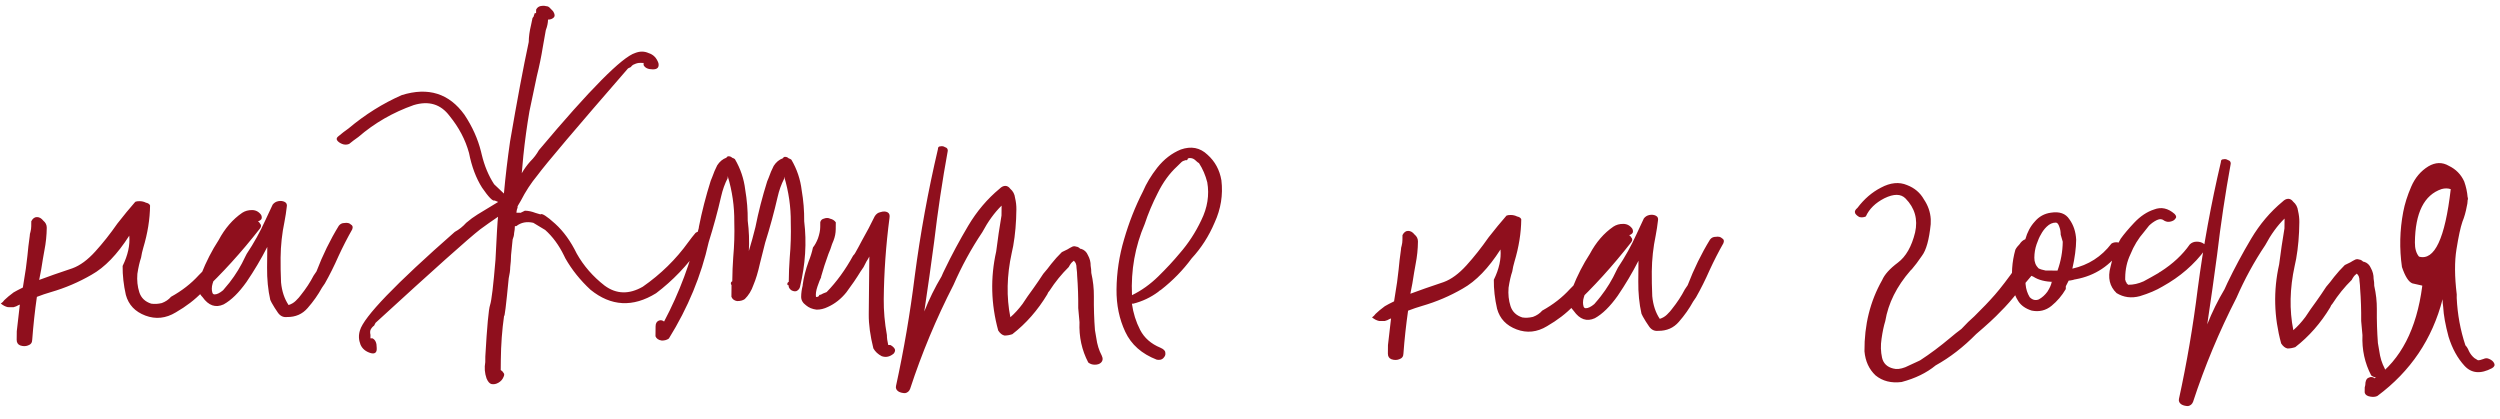 <?xml version="1.0" encoding="UTF-8"?> <svg xmlns="http://www.w3.org/2000/svg" width="155" height="26" viewBox="0 0 155 26" fill="none"><path d="M2.429 17.356C2.956 17.157 3.644 16.916 4.493 16.633C4.962 16.462 5.432 16.117 5.904 15.596C6.377 15.076 6.835 14.497 7.279 13.859C7.663 13.367 8.032 12.918 8.387 12.513C8.445 12.485 8.533 12.471 8.65 12.472C8.796 12.474 8.927 12.504 9.043 12.564C9.188 12.595 9.275 12.654 9.304 12.742C9.295 13.588 9.155 14.462 8.883 15.364C8.823 15.567 8.777 15.771 8.746 15.975C8.656 16.237 8.579 16.572 8.517 16.98C8.484 17.388 8.523 17.767 8.637 18.119C8.75 18.47 8.996 18.706 9.374 18.827C9.578 18.858 9.797 18.846 10.031 18.79C10.265 18.704 10.456 18.575 10.604 18.401C11.278 18.029 11.852 17.582 12.324 17.062C12.943 16.455 13.533 15.804 14.095 15.11C14.479 14.617 14.878 14.155 15.291 13.721C15.437 13.635 15.598 13.607 15.773 13.638C15.948 13.669 16.064 13.743 16.121 13.861C16.207 13.949 16.206 14.051 16.118 14.167C14.965 15.644 13.77 16.959 12.533 18.114C12.09 18.577 11.546 18.994 10.9 19.367C10.284 19.74 9.656 19.807 9.016 19.567C8.376 19.327 7.972 18.9 7.803 18.285C7.664 17.671 7.597 17.072 7.603 16.489C7.93 15.821 8.068 15.195 8.015 14.611C7.274 15.771 6.493 16.58 5.671 17.038C4.878 17.497 4.043 17.854 3.165 18.108C2.873 18.192 2.58 18.291 2.287 18.405C2.161 19.279 2.065 20.168 1.997 21.072C1.995 21.247 1.907 21.363 1.731 21.42C1.585 21.477 1.424 21.475 1.25 21.415C1.104 21.355 1.033 21.238 1.034 21.062L1.04 20.537L1.231 18.876C1.202 18.905 1.173 18.919 1.143 18.919C1.055 18.976 0.953 19.019 0.836 19.047C0.719 19.046 0.602 19.045 0.486 19.044C0.34 19.013 0.195 18.938 0.05 18.82C0.138 18.763 0.212 18.691 0.271 18.604C0.419 18.459 0.61 18.301 0.845 18.128C0.992 18.042 1.183 17.942 1.417 17.827C1.48 17.419 1.542 17.026 1.604 16.647L1.7 15.86C1.733 15.481 1.78 15.073 1.843 14.636C1.844 14.549 1.86 14.461 1.89 14.374C1.92 14.258 1.936 14.141 1.937 14.024L1.94 13.718C2.029 13.544 2.147 13.457 2.293 13.459C2.439 13.46 2.569 13.534 2.685 13.682C2.829 13.8 2.901 13.946 2.899 14.121C2.894 14.588 2.846 15.055 2.754 15.521L2.661 16.045C2.598 16.482 2.521 16.919 2.429 17.356ZM21.006 13.998C21.095 13.882 21.212 13.825 21.358 13.826C21.534 13.799 21.665 13.829 21.751 13.918C21.867 13.977 21.895 14.079 21.836 14.225C21.539 14.747 21.256 15.299 20.987 15.88C20.719 16.49 20.436 17.056 20.139 17.578C20.079 17.665 20.02 17.752 19.961 17.839C19.723 18.274 19.427 18.695 19.073 19.099C18.748 19.476 18.323 19.661 17.798 19.656C17.564 19.683 17.375 19.593 17.231 19.387C17.087 19.182 16.958 18.976 16.844 18.771C16.815 18.712 16.786 18.653 16.758 18.595C16.618 17.98 16.552 17.308 16.559 16.579C16.563 16.171 16.568 15.748 16.572 15.31C16.185 16.065 15.755 16.79 15.281 17.485C14.807 18.152 14.335 18.614 13.866 18.872C13.368 19.1 12.931 18.95 12.557 18.421C12.355 18.215 12.27 17.995 12.301 17.762C12.304 17.499 12.365 17.237 12.484 16.976C12.784 16.22 13.141 15.523 13.556 14.886C13.943 14.16 14.43 13.596 15.018 13.193C15.194 13.078 15.399 13.022 15.632 13.024C15.866 13.027 16.054 13.13 16.198 13.336C16.255 13.483 16.239 13.585 16.151 13.642C16.092 13.7 16.004 13.728 15.888 13.727C15.8 13.726 15.727 13.696 15.67 13.637C15.64 13.637 15.611 13.637 15.582 13.636C15.582 13.636 15.568 13.636 15.538 13.636C15.45 13.723 15.376 13.795 15.317 13.853C15.199 13.997 15.096 14.098 15.008 14.156C14.623 14.677 14.297 15.185 14.03 15.678C14 15.736 13.97 15.78 13.941 15.809C13.614 16.36 13.36 16.955 13.178 17.596C13.149 17.683 13.133 17.785 13.132 17.901C13.131 17.989 13.145 18.077 13.173 18.165C13.201 18.223 13.245 18.253 13.303 18.253C13.449 18.255 13.625 18.169 13.831 17.996C14.008 17.794 14.141 17.634 14.23 17.519C14.614 17.026 14.941 16.49 15.209 15.909C15.239 15.851 15.269 15.793 15.298 15.735C15.743 15.068 16.129 14.371 16.457 13.645C16.607 13.326 16.756 13.006 16.905 12.687C16.994 12.571 17.111 12.499 17.257 12.472C17.403 12.444 17.535 12.46 17.651 12.519C17.767 12.579 17.81 12.681 17.779 12.827C17.747 13.118 17.7 13.424 17.638 13.745C17.485 14.473 17.405 15.216 17.397 15.975C17.392 16.442 17.402 16.952 17.425 17.507C17.478 18.062 17.634 18.53 17.893 18.913C18.068 18.856 18.215 18.77 18.333 18.654C18.48 18.51 18.584 18.394 18.643 18.307C18.968 17.902 19.235 17.496 19.443 17.09C19.502 17.003 19.562 16.916 19.621 16.829C20.01 15.811 20.472 14.868 21.006 13.998ZM32.065 12.927C32.035 13.043 32.019 13.131 32.019 13.189C32.135 13.19 32.223 13.191 32.281 13.192C32.34 13.163 32.428 13.12 32.545 13.063C32.749 13.065 32.968 13.111 33.2 13.201C33.288 13.231 33.389 13.261 33.506 13.292C33.594 13.205 33.899 13.398 34.419 13.87C34.94 14.342 35.386 14.96 35.757 15.722C36.187 16.485 36.764 17.147 37.488 17.709C38.212 18.242 39 18.264 39.851 17.777C40.968 17 41.911 16.076 42.681 15.004C42.829 14.801 42.976 14.613 43.124 14.439C43.242 14.353 43.373 14.325 43.519 14.356C43.694 14.357 43.81 14.402 43.868 14.491C43.955 14.55 43.954 14.637 43.865 14.753C43.717 14.956 43.555 15.159 43.377 15.361C42.608 16.462 41.708 17.401 40.679 18.179C39.24 19.069 37.884 18.997 36.61 17.963C35.974 17.373 35.456 16.726 35.054 16.021L34.968 15.845C34.654 15.2 34.265 14.671 33.802 14.258L33.063 13.813C32.655 13.721 32.304 13.79 32.01 14.021L31.923 14.02C31.921 14.166 31.905 14.312 31.874 14.457C31.873 14.574 31.843 14.705 31.783 14.85L31.686 15.812C31.683 16.075 31.666 16.323 31.634 16.556C31.632 16.76 31.601 16.993 31.54 17.255C31.377 18.946 31.282 19.718 31.254 19.572C31.128 20.447 31.061 21.365 31.051 22.328L31.045 22.941C31.132 23 31.189 23.059 31.218 23.118C31.276 23.177 31.275 23.264 31.215 23.38C31.156 23.526 31.052 23.641 30.905 23.727C30.759 23.813 30.613 23.841 30.467 23.81C30.351 23.78 30.25 23.662 30.164 23.457C30.051 23.135 30.025 22.799 30.087 22.45L30.09 22.099C30.197 20.233 30.295 19.169 30.385 18.907C30.475 18.645 30.587 17.713 30.72 16.109C30.793 14.592 30.846 13.703 30.878 13.44C30.496 13.699 30.128 13.958 29.776 14.217C29.07 14.764 26.905 16.698 23.283 20.017L23.193 20.192C23.105 20.249 23.031 20.336 22.972 20.452C22.942 20.539 22.941 20.641 22.969 20.758L22.967 20.977L23.098 20.978C23.272 21.068 23.358 21.258 23.355 21.55C23.381 21.842 23.263 21.958 23.001 21.897C22.681 21.806 22.464 21.629 22.35 21.365C22.236 21.072 22.224 20.78 22.315 20.489C22.557 19.645 24.518 17.608 28.198 14.376C28.462 14.233 28.698 14.046 28.904 13.815C29.14 13.613 29.375 13.44 29.61 13.296L30.887 12.521L30.669 12.431C30.552 12.489 30.292 12.223 29.889 11.636C29.516 11.048 29.246 10.331 29.079 9.483C28.854 8.663 28.453 7.901 27.877 7.194C27.33 6.459 26.588 6.233 25.651 6.515C24.363 6.969 23.218 7.629 22.217 8.494C22.011 8.638 21.82 8.782 21.644 8.926C21.497 8.983 21.351 8.982 21.206 8.922C21.061 8.862 20.959 8.788 20.902 8.7C20.844 8.612 20.874 8.525 20.992 8.438C21.198 8.265 21.404 8.107 21.61 7.963C22.64 7.098 23.741 6.409 24.913 5.895C26.553 5.386 27.847 5.793 28.797 7.116C29.285 7.851 29.628 8.613 29.824 9.403L29.866 9.578C30.034 10.28 30.291 10.896 30.636 11.424L31.243 12C31.341 10.921 31.469 9.842 31.625 8.764C32.059 6.23 32.445 4.176 32.782 2.604C32.785 2.283 32.832 1.933 32.924 1.555L33.016 1.118C33.075 1.06 33.104 1.002 33.105 0.944C33.135 0.886 33.15 0.842 33.15 0.813L33.237 0.814L33.24 0.595C33.299 0.479 33.388 0.407 33.505 0.379C33.651 0.351 33.767 0.352 33.855 0.382C33.942 0.383 34.015 0.413 34.073 0.472C34.13 0.531 34.188 0.59 34.246 0.649L34.289 0.693C34.404 0.869 34.417 1.001 34.329 1.088C34.241 1.174 34.123 1.217 33.978 1.215C33.975 1.42 33.929 1.638 33.84 1.871L33.654 2.919C33.561 3.502 33.438 4.099 33.286 4.71L32.826 6.894C32.671 7.797 32.545 8.715 32.448 9.648C32.415 10.027 32.382 10.392 32.349 10.741C32.498 10.48 32.676 10.234 32.882 10.003C33.089 9.8 33.266 9.569 33.414 9.308C36.575 5.546 38.565 3.538 39.385 3.283C39.678 3.17 39.955 3.172 40.216 3.292C40.507 3.382 40.709 3.589 40.823 3.911C40.878 4.174 40.76 4.304 40.469 4.301C40.177 4.298 39.988 4.209 39.902 4.033L39.904 3.901L39.685 3.899C39.568 3.898 39.451 3.926 39.334 3.983C39.246 4.011 39.172 4.069 39.113 4.156L38.937 4.242C35.719 7.945 33.844 10.158 33.311 10.882C32.927 11.345 32.586 11.867 32.289 12.448L32.11 12.752C32.11 12.782 32.095 12.811 32.066 12.84L32.109 12.884L32.065 12.927ZM45.355 17.657C45.326 17.657 45.312 17.628 45.313 17.569C45.313 17.511 45.343 17.467 45.401 17.439C45.407 16.913 45.426 16.418 45.46 15.951C45.526 15.222 45.548 14.493 45.526 13.763C45.536 12.8 45.4 11.85 45.117 10.914L45.116 11.045C44.937 11.393 44.802 11.771 44.71 12.179C44.497 13.111 44.239 14.056 43.938 15.017C43.479 17.084 42.657 19.074 41.47 20.988C41.352 21.075 41.206 21.117 41.031 21.115C40.827 21.084 40.697 20.995 40.64 20.849L40.646 20.236C40.648 20.061 40.707 19.945 40.825 19.888C40.942 19.831 41.058 19.846 41.174 19.935C42.126 18.135 42.831 16.246 43.289 14.266C43.319 14.179 43.334 14.106 43.335 14.047C43.519 13.116 43.762 12.169 44.064 11.21C44.094 11.122 44.123 11.05 44.153 10.992C44.243 10.73 44.348 10.483 44.467 10.251C44.615 10.019 44.807 9.86 45.041 9.775C45.071 9.717 45.115 9.688 45.173 9.689C45.261 9.69 45.333 9.719 45.391 9.778C45.478 9.809 45.536 9.838 45.565 9.868C45.91 10.455 46.122 11.084 46.203 11.756C46.313 12.399 46.365 13.042 46.359 13.684C46.44 14.298 46.463 14.94 46.427 15.611L46.427 15.567C46.578 15.072 46.714 14.578 46.836 14.083C47.02 13.151 47.264 12.205 47.565 11.245C47.595 11.158 47.625 11.085 47.655 11.027C47.745 10.765 47.85 10.518 47.969 10.286C48.117 10.054 48.308 9.895 48.542 9.81C48.572 9.752 48.616 9.723 48.675 9.724C48.762 9.725 48.835 9.755 48.893 9.814C48.98 9.844 49.038 9.874 49.067 9.903C49.411 10.49 49.624 11.12 49.704 11.792C49.815 12.435 49.867 13.077 49.86 13.719C50.022 15.034 49.935 16.39 49.6 17.788C49.57 17.904 49.496 17.991 49.379 18.048C49.291 18.076 49.189 18.061 49.073 18.001C48.986 17.942 48.928 17.868 48.9 17.78L48.901 17.693C48.842 17.692 48.813 17.663 48.814 17.604C48.815 17.546 48.844 17.503 48.903 17.474C48.908 16.949 48.928 16.453 48.962 15.986C49.027 15.258 49.049 14.528 49.028 13.798C49.037 12.835 48.901 11.886 48.618 10.949L48.617 11.08C48.439 11.429 48.303 11.807 48.212 12.214C47.998 13.146 47.741 14.092 47.439 15.052C47.317 15.547 47.211 15.969 47.12 16.318C46.998 16.871 46.862 17.322 46.712 17.671C46.592 18.02 46.414 18.31 46.178 18.541C46.061 18.627 45.9 18.669 45.696 18.667C45.521 18.636 45.405 18.548 45.348 18.401L45.355 17.657ZM55.201 21.39C55.317 21.449 55.404 21.523 55.461 21.611C55.519 21.699 55.503 21.801 55.414 21.917C55.179 22.119 54.93 22.175 54.669 22.084C54.436 21.965 54.263 21.803 54.148 21.598C53.952 20.808 53.857 20.107 53.863 19.494C53.863 19.465 53.864 19.421 53.864 19.363C53.876 18.224 53.888 17.072 53.899 15.905C53.84 16.021 53.78 16.122 53.721 16.209C53.662 16.326 53.602 16.442 53.542 16.558C53.483 16.645 53.424 16.732 53.365 16.819C53.098 17.254 52.802 17.688 52.476 18.123C52.151 18.528 51.769 18.831 51.329 19.03C51.094 19.145 50.86 19.201 50.627 19.198C50.365 19.167 50.147 19.077 49.973 18.929C49.77 18.781 49.67 18.605 49.672 18.401C49.674 18.168 49.706 17.934 49.767 17.702C49.767 17.702 49.767 17.687 49.767 17.658C49.83 17.192 49.952 16.711 50.132 16.217C50.251 15.926 50.342 15.636 50.403 15.344C50.521 15.2 50.625 15.011 50.715 14.778C50.805 14.517 50.852 14.284 50.854 14.079C50.855 13.992 50.855 13.89 50.857 13.773C50.887 13.657 50.961 13.584 51.078 13.556C51.224 13.499 51.355 13.501 51.472 13.56C51.617 13.591 51.733 13.665 51.82 13.783C51.819 13.812 51.819 13.841 51.819 13.87C51.818 13.899 51.818 13.929 51.818 13.958C51.818 13.958 51.818 13.972 51.817 14.002C51.817 14.002 51.817 14.016 51.817 14.045C51.817 14.045 51.817 14.06 51.816 14.089C51.816 14.089 51.816 14.104 51.816 14.133C51.816 14.133 51.816 14.148 51.816 14.177C51.816 14.177 51.815 14.191 51.815 14.22C51.813 14.454 51.767 14.687 51.677 14.919C51.647 14.977 51.617 15.05 51.587 15.137C51.527 15.341 51.452 15.544 51.362 15.748C51.182 16.242 51.031 16.708 50.91 17.144C50.91 17.144 50.91 17.159 50.91 17.188C50.85 17.304 50.775 17.493 50.685 17.755C50.595 18.016 50.564 18.235 50.591 18.41C50.591 18.41 50.606 18.41 50.635 18.411C50.635 18.411 50.649 18.411 50.679 18.411C50.708 18.382 50.737 18.368 50.767 18.368C50.767 18.339 50.782 18.31 50.811 18.281C50.87 18.282 50.943 18.253 51.031 18.196C51.09 18.167 51.163 18.139 51.251 18.11C51.87 17.475 52.417 16.721 52.893 15.851C52.952 15.793 52.996 15.735 53.026 15.677C53.175 15.416 53.308 15.169 53.428 14.937C53.725 14.415 53.992 13.907 54.231 13.413C54.32 13.268 54.437 13.182 54.584 13.154C54.759 13.097 54.905 13.099 55.021 13.158C55.137 13.218 55.18 13.335 55.149 13.51C54.928 15.2 54.809 16.877 54.792 18.54C54.785 19.27 54.85 20.014 54.988 20.774C54.986 20.95 55.014 21.154 55.07 21.388C55.099 21.388 55.113 21.389 55.113 21.389C55.143 21.389 55.172 21.389 55.201 21.39ZM68.309 22.047C68.394 22.223 68.378 22.369 68.26 22.484C68.172 22.571 68.04 22.613 67.865 22.611C67.719 22.61 67.588 22.565 67.473 22.476C67.072 21.713 66.891 20.88 66.929 19.976C66.903 19.654 66.877 19.362 66.85 19.099C66.857 18.428 66.834 17.757 66.783 17.085C66.784 16.968 66.771 16.808 66.744 16.603C66.746 16.399 66.689 16.253 66.573 16.164C66.544 16.193 66.529 16.207 66.529 16.207C66.441 16.265 66.352 16.38 66.263 16.555C65.821 16.988 65.422 17.48 65.066 18.031C65.007 18.089 64.963 18.161 64.933 18.248C64.339 19.235 63.616 20.059 62.763 20.721C62.587 20.778 62.426 20.806 62.281 20.804C62.135 20.774 62.005 20.67 61.89 20.494C61.439 18.855 61.397 17.221 61.764 15.59C61.859 14.832 61.969 14.089 62.093 13.361C62.095 13.128 62.097 12.923 62.099 12.748C61.657 13.181 61.258 13.732 60.901 14.399C60.219 15.414 59.625 16.502 59.117 17.665C58.045 19.755 57.148 21.905 56.425 24.116C56.366 24.261 56.263 24.348 56.116 24.375C55.971 24.374 55.84 24.343 55.723 24.284C55.578 24.195 55.521 24.077 55.552 23.932C56.041 21.69 56.429 19.418 56.715 17.115C57.063 14.463 57.541 11.841 58.151 9.25C58.152 9.134 58.197 9.076 58.284 9.077C58.401 9.049 58.503 9.064 58.59 9.124C58.706 9.154 58.764 9.227 58.763 9.344C58.423 11.208 58.142 13.088 57.918 14.982C57.729 16.41 57.525 17.853 57.306 19.31C57.605 18.554 57.962 17.828 58.378 17.132C58.438 16.986 58.498 16.856 58.557 16.74C59.004 15.81 59.495 14.896 60.029 13.997C60.563 13.098 61.213 12.331 61.978 11.697C62.096 11.581 62.214 11.524 62.33 11.525C62.447 11.526 62.548 11.585 62.635 11.703C62.809 11.851 62.909 12.041 62.935 12.275C62.992 12.509 63.018 12.743 63.016 12.976C63.008 13.793 62.942 14.551 62.818 15.251C62.787 15.396 62.757 15.542 62.726 15.687C62.42 17.085 62.392 18.412 62.642 19.67C62.907 19.439 63.158 19.164 63.395 18.846C63.602 18.527 63.824 18.208 64.061 17.889C64.268 17.6 64.475 17.295 64.683 16.976C64.86 16.774 65.022 16.571 65.171 16.369C65.377 16.108 65.599 15.862 65.835 15.631C65.952 15.574 66.069 15.517 66.186 15.46C66.275 15.402 66.377 15.345 66.495 15.288C66.582 15.259 66.655 15.26 66.713 15.29C66.801 15.291 66.888 15.335 66.975 15.424C67.004 15.424 67.018 15.424 67.018 15.424C67.222 15.485 67.367 15.617 67.452 15.822C67.567 16.028 67.623 16.247 67.621 16.481C67.648 16.627 67.661 16.773 67.66 16.919C67.772 17.416 67.825 17.898 67.82 18.365C67.813 19.095 67.835 19.795 67.887 20.467C67.915 20.613 67.942 20.774 67.969 20.949C68.024 21.358 68.137 21.724 68.309 22.047ZM75.727 11.178C75.834 12.084 75.694 12.958 75.306 13.8C74.948 14.643 74.473 15.383 73.883 16.019C73.351 16.743 72.717 17.393 71.981 17.969C71.923 17.998 71.864 18.041 71.805 18.099C71.335 18.444 70.822 18.687 70.266 18.827C70.237 18.827 70.207 18.827 70.178 18.826C70.26 19.411 70.43 19.953 70.687 20.451C70.945 20.95 71.364 21.319 71.945 21.558C72.149 21.648 72.25 21.751 72.249 21.868C72.277 21.985 72.232 22.101 72.114 22.216C72.025 22.303 71.894 22.331 71.719 22.3C70.789 21.941 70.138 21.365 69.767 20.573C69.395 19.782 69.214 18.904 69.224 17.941C69.235 16.891 69.391 15.857 69.693 14.838C69.996 13.791 70.385 12.803 70.861 11.873C71.07 11.38 71.367 10.886 71.751 10.394C72.165 9.873 72.65 9.499 73.207 9.271C73.852 9.044 74.405 9.152 74.867 9.594C75.33 10.007 75.617 10.535 75.727 11.178ZM73.142 15.705C73.674 15.097 74.118 14.416 74.476 13.661C74.863 12.877 74.988 12.09 74.85 11.301C74.738 10.862 74.567 10.466 74.337 10.114C74.279 10.084 74.221 10.04 74.163 9.981C74.105 9.922 74.047 9.877 73.989 9.848C73.931 9.818 73.873 9.803 73.815 9.802C73.815 9.802 73.8 9.802 73.771 9.802C73.771 9.802 73.756 9.802 73.727 9.801C73.698 9.801 73.669 9.815 73.639 9.844C73.639 9.873 73.624 9.902 73.594 9.931C73.565 9.931 73.536 9.931 73.507 9.93C73.39 9.958 73.302 10.001 73.243 10.059C73.184 10.117 73.096 10.204 72.978 10.319C72.507 10.752 72.107 11.302 71.779 11.97C71.452 12.609 71.183 13.248 70.972 13.888C70.374 15.283 70.112 16.754 70.183 18.301C70.77 18.015 71.314 17.627 71.815 17.136C72.316 16.645 72.758 16.168 73.142 15.705ZM87.443 18.212C87.97 18.014 88.659 17.773 89.508 17.489C89.976 17.319 90.447 16.973 90.919 16.453C91.391 15.932 91.849 15.353 92.293 14.716C92.678 14.224 93.047 13.775 93.401 13.37C93.46 13.341 93.547 13.328 93.664 13.329C93.81 13.33 93.941 13.361 94.057 13.42C94.203 13.451 94.29 13.51 94.318 13.598C94.31 14.444 94.169 15.318 93.898 16.22C93.837 16.424 93.791 16.628 93.76 16.832C93.67 17.093 93.594 17.428 93.531 17.836C93.498 18.244 93.538 18.624 93.651 18.976C93.764 19.327 94.01 19.563 94.388 19.683C94.592 19.715 94.811 19.702 95.045 19.646C95.279 19.561 95.47 19.431 95.618 19.258C96.293 18.885 96.867 18.439 97.339 17.918C97.958 17.312 98.548 16.661 99.109 15.966C99.493 15.474 99.892 15.011 100.305 14.578C100.452 14.492 100.613 14.464 100.787 14.495C100.962 14.526 101.078 14.6 101.135 14.717C101.222 14.806 101.221 14.908 101.132 15.024C99.979 16.5 98.784 17.816 97.547 18.971C97.105 19.433 96.56 19.851 95.915 20.224C95.298 20.597 94.67 20.664 94.031 20.424C93.391 20.184 92.987 19.757 92.818 19.142C92.678 18.528 92.611 17.929 92.617 17.345C92.945 16.678 93.082 16.052 93.03 15.467C92.289 16.627 91.507 17.436 90.685 17.895C89.893 18.354 89.058 18.71 88.18 18.964C87.887 19.049 87.594 19.148 87.301 19.262C87.176 20.136 87.079 21.025 87.012 21.929C87.01 22.104 86.921 22.22 86.746 22.276C86.599 22.333 86.439 22.332 86.264 22.271C86.119 22.212 86.047 22.094 86.049 21.919L86.054 21.394L86.246 19.733C86.216 19.761 86.187 19.776 86.158 19.775C86.07 19.833 85.967 19.876 85.85 19.904C85.734 19.902 85.617 19.901 85.5 19.9C85.355 19.869 85.209 19.795 85.065 19.677C85.153 19.619 85.226 19.547 85.286 19.46C85.433 19.316 85.624 19.157 85.859 18.985C86.006 18.898 86.197 18.798 86.432 18.684C86.494 18.276 86.556 17.883 86.618 17.504L86.714 16.717C86.747 16.338 86.795 15.93 86.858 15.493C86.859 15.405 86.874 15.318 86.904 15.231C86.934 15.114 86.95 14.998 86.951 14.881L86.954 14.575C87.044 14.4 87.161 14.314 87.307 14.315C87.453 14.317 87.584 14.391 87.699 14.538C87.844 14.656 87.915 14.803 87.913 14.978C87.909 15.445 87.86 15.911 87.768 16.377L87.675 16.902C87.612 17.339 87.535 17.776 87.443 18.212ZM106.021 14.854C106.109 14.738 106.227 14.681 106.373 14.683C106.548 14.655 106.679 14.686 106.766 14.774C106.882 14.834 106.91 14.936 106.85 15.081C106.553 15.604 106.27 16.155 106.002 16.736C105.733 17.346 105.45 17.913 105.153 18.435C105.094 18.522 105.035 18.609 104.975 18.696C104.737 19.131 104.441 19.551 104.087 19.956C103.762 20.332 103.337 20.517 102.812 20.512C102.578 20.539 102.39 20.45 102.246 20.244C102.102 20.038 101.973 19.833 101.858 19.627C101.829 19.569 101.801 19.51 101.772 19.451C101.633 18.837 101.566 18.165 101.574 17.436C101.578 17.027 101.582 16.604 101.586 16.166C101.2 16.921 100.769 17.646 100.295 18.342C99.822 19.008 99.35 19.471 98.88 19.729C98.382 19.957 97.946 19.807 97.572 19.278C97.37 19.071 97.284 18.852 97.316 18.618C97.319 18.356 97.379 18.094 97.499 17.832C97.798 17.077 98.156 16.38 98.57 15.742C98.957 15.016 99.444 14.452 100.032 14.05C100.208 13.935 100.413 13.878 100.647 13.881C100.88 13.883 101.069 13.987 101.212 14.193C101.269 14.339 101.254 14.441 101.166 14.499C101.107 14.557 101.019 14.585 100.902 14.584C100.815 14.583 100.742 14.553 100.684 14.494C100.655 14.494 100.626 14.493 100.597 14.493C100.597 14.493 100.582 14.493 100.553 14.493C100.464 14.579 100.391 14.652 100.332 14.709C100.214 14.854 100.11 14.955 100.022 15.013C99.638 15.534 99.312 16.041 99.044 16.535C99.014 16.593 98.985 16.636 98.955 16.665C98.629 17.216 98.374 17.812 98.193 18.452C98.163 18.539 98.147 18.641 98.146 18.758C98.145 18.846 98.159 18.933 98.187 19.021C98.216 19.08 98.259 19.109 98.318 19.11C98.464 19.111 98.639 19.026 98.846 18.853C99.023 18.65 99.156 18.491 99.244 18.375C99.629 17.883 99.955 17.346 100.224 16.765C100.253 16.707 100.283 16.649 100.313 16.591C100.757 15.925 101.144 15.228 101.472 14.502C101.621 14.182 101.77 13.863 101.919 13.543C102.008 13.428 102.125 13.356 102.272 13.328C102.418 13.3 102.549 13.316 102.665 13.376C102.781 13.435 102.824 13.538 102.793 13.684C102.761 13.975 102.714 14.281 102.653 14.601C102.5 15.329 102.419 16.073 102.411 16.831C102.407 17.298 102.416 17.809 102.44 18.364C102.493 18.919 102.648 19.387 102.907 19.769C103.083 19.712 103.23 19.626 103.347 19.511C103.495 19.366 103.598 19.251 103.657 19.164C103.982 18.759 104.249 18.353 104.458 17.946C104.517 17.859 104.576 17.772 104.635 17.685C105.025 16.668 105.487 15.724 106.021 14.854ZM118.449 16.774C117.593 17.758 117.072 18.803 116.886 19.91C116.795 20.201 116.718 20.565 116.656 21.002C116.593 21.41 116.604 21.804 116.688 22.184C116.772 22.535 117.003 22.756 117.381 22.848C117.585 22.908 117.833 22.881 118.126 22.768C118.449 22.625 118.727 22.497 118.962 22.382L119.05 22.339C119.667 21.937 120.284 21.476 120.902 20.957C121.138 20.755 121.373 20.568 121.608 20.395C121.903 20.077 122.168 19.817 122.404 19.615C122.905 19.124 123.333 18.676 123.687 18.271C124.041 17.866 124.485 17.287 125.018 16.534C125.136 16.389 125.297 16.332 125.501 16.364C125.705 16.395 125.864 16.484 125.98 16.631C126.095 16.749 126.094 16.895 125.975 17.069C125.65 17.445 125.37 17.778 125.133 18.067C124.749 18.559 124.38 18.979 124.026 19.325C123.702 19.672 123.201 20.134 122.524 20.711C121.728 21.52 120.89 22.168 120.01 22.655C119.45 23.117 118.747 23.46 117.898 23.685C117.255 23.766 116.717 23.629 116.283 23.274C115.878 22.891 115.65 22.392 115.597 21.779C115.585 20.145 115.95 18.675 116.692 17.369C116.842 17.02 117.166 16.659 117.666 16.285C118.166 15.91 118.523 15.287 118.736 14.413C118.919 13.598 118.722 12.896 118.144 12.306C117.855 12.011 117.418 12.007 116.831 12.293C116.274 12.579 115.891 12.955 115.682 13.419C115.564 13.477 115.433 13.49 115.287 13.459C115.171 13.4 115.084 13.326 115.027 13.238C114.97 13.12 115.015 13.004 115.162 12.889C115.576 12.339 116.061 11.92 116.619 11.634C117.206 11.319 117.746 11.266 118.24 11.476C118.705 11.655 119.052 11.951 119.282 12.361C119.54 12.743 119.682 13.153 119.707 13.591L119.704 13.898C119.607 14.86 119.425 15.514 119.159 15.862C118.922 16.21 118.715 16.485 118.538 16.687L118.449 16.774ZM130.909 15.105C130.997 15.047 131.099 15.019 131.216 15.021C131.362 15.022 131.464 15.067 131.521 15.155C131.608 15.214 131.622 15.302 131.562 15.418C130.851 16.461 129.897 17.094 128.698 17.315C128.669 17.315 128.61 17.329 128.522 17.357C128.405 17.385 128.318 17.399 128.259 17.398C128.23 17.456 128.2 17.514 128.17 17.572C128.14 17.63 128.11 17.689 128.081 17.747C128.08 17.776 128.08 17.834 128.079 17.922C127.841 18.328 127.546 18.675 127.193 18.963C126.84 19.252 126.43 19.349 125.964 19.257C125.586 19.137 125.311 18.944 125.139 18.68C124.966 18.416 124.852 18.123 124.797 17.801C124.688 17.012 124.74 16.239 124.952 15.483C125.011 15.367 125.1 15.251 125.218 15.135C125.307 14.99 125.425 14.889 125.571 14.832C125.692 14.396 125.886 14.033 126.151 13.744C126.417 13.425 126.755 13.239 127.164 13.185C127.69 13.103 128.068 13.238 128.298 13.59C128.557 13.943 128.698 14.368 128.723 14.864C128.717 15.389 128.638 15.987 128.486 16.656C129.48 16.433 130.288 15.916 130.909 15.105ZM127.464 13.801C127.26 13.799 127.069 13.884 126.892 14.058C126.745 14.202 126.627 14.361 126.537 14.536C126.448 14.681 126.359 14.884 126.268 15.146C126.178 15.407 126.132 15.684 126.129 15.976C126.126 16.239 126.211 16.458 126.385 16.635C126.501 16.695 126.646 16.74 126.821 16.771C127.025 16.773 127.2 16.775 127.346 16.776C127.375 16.776 127.405 16.777 127.434 16.777C127.463 16.777 127.492 16.778 127.521 16.778C127.551 16.778 127.565 16.778 127.565 16.778C127.775 16.197 127.883 15.6 127.89 14.987C127.861 14.899 127.819 14.753 127.763 14.548C127.764 14.373 127.737 14.212 127.68 14.066C127.623 13.89 127.551 13.802 127.464 13.801ZM125.872 15.361C125.901 15.361 125.916 15.361 125.916 15.361C125.945 15.361 125.96 15.361 125.96 15.361C125.989 15.362 126.004 15.362 126.004 15.362C126.004 15.362 125.989 15.362 125.96 15.361C125.96 15.361 125.945 15.361 125.916 15.361C125.916 15.361 125.901 15.361 125.872 15.361ZM125.841 18.424C126.015 18.601 126.204 18.647 126.409 18.561C126.615 18.447 126.791 18.288 126.939 18.085C127.087 17.853 127.177 17.65 127.208 17.475C127.237 17.475 127.252 17.476 127.252 17.476C127.281 17.476 127.295 17.476 127.295 17.476C127.325 17.476 127.339 17.477 127.339 17.477C126.814 17.471 126.392 17.365 126.073 17.157C125.841 17.067 125.667 16.934 125.552 16.758C125.549 17.021 125.561 17.313 125.587 17.634C125.613 17.926 125.698 18.189 125.841 18.424ZM135.767 15.154C135.885 15.038 136.031 14.982 136.206 14.983C136.382 14.985 136.527 15.03 136.643 15.119C136.759 15.178 136.787 15.296 136.727 15.47C136.046 16.397 135.163 17.161 134.077 17.763C133.696 17.993 133.227 18.192 132.671 18.362C132.144 18.503 131.663 18.439 131.228 18.172C130.794 17.759 130.669 17.218 130.85 16.549C131.003 15.85 131.213 15.268 131.481 14.804C131.688 14.515 131.969 14.182 132.323 13.806C132.706 13.401 133.117 13.128 133.556 12.987C133.996 12.816 134.418 12.908 134.823 13.262C134.939 13.38 134.952 13.482 134.864 13.569C134.804 13.656 134.702 13.713 134.556 13.741C134.439 13.769 134.322 13.753 134.206 13.694C134.061 13.575 133.901 13.559 133.725 13.645C133.549 13.731 133.387 13.846 133.24 13.99C133.122 14.135 133.018 14.265 132.93 14.381C132.575 14.786 132.293 15.25 132.084 15.773C131.875 16.209 131.768 16.689 131.763 17.215C131.763 17.244 131.762 17.288 131.762 17.346C131.79 17.405 131.804 17.448 131.804 17.478C131.833 17.507 131.847 17.522 131.847 17.522C131.847 17.522 131.847 17.537 131.847 17.566C131.876 17.566 131.891 17.581 131.89 17.61C131.919 17.61 131.934 17.625 131.934 17.654C131.963 17.654 131.977 17.654 131.977 17.654C132.269 17.657 132.576 17.588 132.899 17.445C133.221 17.273 133.53 17.101 133.823 16.929C133.853 16.9 133.897 16.871 133.955 16.843C134.719 16.354 135.323 15.791 135.767 15.154ZM147.852 22.848C147.938 23.024 147.922 23.17 147.804 23.285C147.715 23.372 147.584 23.415 147.409 23.413C147.263 23.411 147.132 23.366 147.016 23.278C146.615 22.515 146.434 21.681 146.472 20.777C146.446 20.456 146.42 20.164 146.393 19.901C146.4 19.23 146.378 18.558 146.326 17.887C146.327 17.77 146.314 17.609 146.287 17.405C146.289 17.201 146.233 17.054 146.117 16.965C146.087 16.994 146.072 17.009 146.072 17.009C145.984 17.066 145.896 17.182 145.806 17.356C145.364 17.789 144.965 18.282 144.61 18.832C144.551 18.89 144.506 18.963 144.476 19.05C143.883 20.036 143.159 20.86 142.306 21.523C142.131 21.58 141.97 21.607 141.824 21.606C141.678 21.575 141.548 21.472 141.433 21.295C140.983 19.657 140.941 18.022 141.307 16.392C141.403 15.634 141.512 14.891 141.636 14.162C141.639 13.929 141.641 13.725 141.643 13.55C141.2 13.983 140.801 14.533 140.444 15.201C139.763 16.215 139.168 17.304 138.66 18.466C137.589 20.556 136.691 22.707 135.969 24.917C135.909 25.062 135.806 25.149 135.66 25.177C135.514 25.175 135.383 25.145 135.267 25.085C135.122 24.996 135.065 24.879 135.095 24.733C135.585 22.491 135.972 20.219 136.258 17.916C136.606 15.264 137.085 12.643 137.694 10.052C137.696 9.935 137.74 9.877 137.828 9.878C137.945 9.85 138.047 9.866 138.133 9.925C138.25 9.955 138.308 10.029 138.306 10.146C137.967 12.01 137.685 13.889 137.462 15.784C137.272 17.212 137.068 18.654 136.849 20.111C137.148 19.355 137.506 18.629 137.921 17.933C137.981 17.788 138.041 17.657 138.1 17.541C138.548 16.612 139.038 15.697 139.573 14.798C140.107 13.899 140.757 13.132 141.522 12.498C141.64 12.382 141.757 12.325 141.874 12.326C141.99 12.328 142.092 12.387 142.178 12.505C142.352 12.652 142.452 12.843 142.479 13.077C142.535 13.311 142.562 13.544 142.559 13.778C142.551 14.595 142.485 15.353 142.361 16.052C142.331 16.198 142.3 16.343 142.269 16.489C141.964 17.886 141.936 19.214 142.186 20.471C142.451 20.241 142.701 19.966 142.938 19.647C143.146 19.328 143.368 19.009 143.604 18.691C143.811 18.401 144.019 18.097 144.226 17.778C144.403 17.575 144.566 17.373 144.714 17.17C144.921 16.91 145.142 16.664 145.378 16.433C145.495 16.375 145.613 16.318 145.73 16.261C145.818 16.204 145.921 16.146 146.038 16.089C146.126 16.061 146.199 16.061 146.257 16.091C146.344 16.092 146.431 16.137 146.518 16.225C146.547 16.226 146.562 16.226 146.562 16.226C146.766 16.286 146.91 16.419 146.996 16.624C147.11 16.829 147.166 17.049 147.164 17.282C147.192 17.428 147.205 17.575 147.203 17.72C147.315 18.218 147.369 18.7 147.364 19.166C147.357 19.896 147.379 20.596 147.43 21.268C147.458 21.414 147.486 21.575 147.513 21.751C147.567 22.16 147.68 22.526 147.852 22.848ZM149.724 15.032C149.72 15.411 149.805 15.704 149.978 15.91C150.938 16.182 151.594 14.788 151.946 11.728C151.772 11.667 151.582 11.665 151.377 11.722C150.294 12.09 149.743 13.194 149.724 15.032ZM152.989 12.482C152.988 12.57 152.972 12.672 152.942 12.788C152.88 13.138 152.789 13.458 152.67 13.748C152.55 14.097 152.427 14.665 152.302 15.452C152.178 16.209 152.183 17.143 152.318 18.253L152.316 18.472C152.364 19.494 152.544 20.474 152.855 21.41C152.942 21.499 153.014 21.616 153.071 21.763C153.156 21.939 153.272 22.086 153.416 22.204C153.503 22.263 153.576 22.308 153.634 22.337C153.721 22.338 153.838 22.31 153.985 22.253C154.102 22.196 154.219 22.198 154.335 22.257C154.48 22.317 154.582 22.405 154.639 22.523C154.696 22.64 154.651 22.742 154.504 22.828C153.8 23.2 153.232 23.151 152.799 22.679C152.366 22.208 152.036 21.607 151.81 20.875C151.613 20.143 151.503 19.529 151.478 19.033C151.451 18.858 151.438 18.697 151.44 18.551C150.802 21.025 149.454 23.025 147.396 24.551C147.279 24.608 147.132 24.621 146.958 24.59C146.754 24.559 146.638 24.47 146.61 24.324L146.613 24.018C146.643 23.93 146.659 23.828 146.66 23.712C146.691 23.537 146.765 23.436 146.882 23.408C146.999 23.35 147.116 23.366 147.232 23.455C148.848 22.304 149.831 20.402 150.178 17.75L150.179 17.707C150.033 17.676 149.829 17.63 149.567 17.569C149.335 17.479 149.119 17.142 148.921 16.556C148.757 15.416 148.783 14.278 148.999 13.142C149.092 12.647 149.257 12.124 149.496 11.572C149.735 11.02 150.09 10.6 150.56 10.313C151 10.055 151.423 10.044 151.829 10.282C152.265 10.491 152.583 10.815 152.782 11.255C152.896 11.577 152.966 11.898 152.992 12.22C153.02 12.278 153.019 12.351 152.989 12.438L152.989 12.482Z" fill="#8F0F1D"></path></svg> 